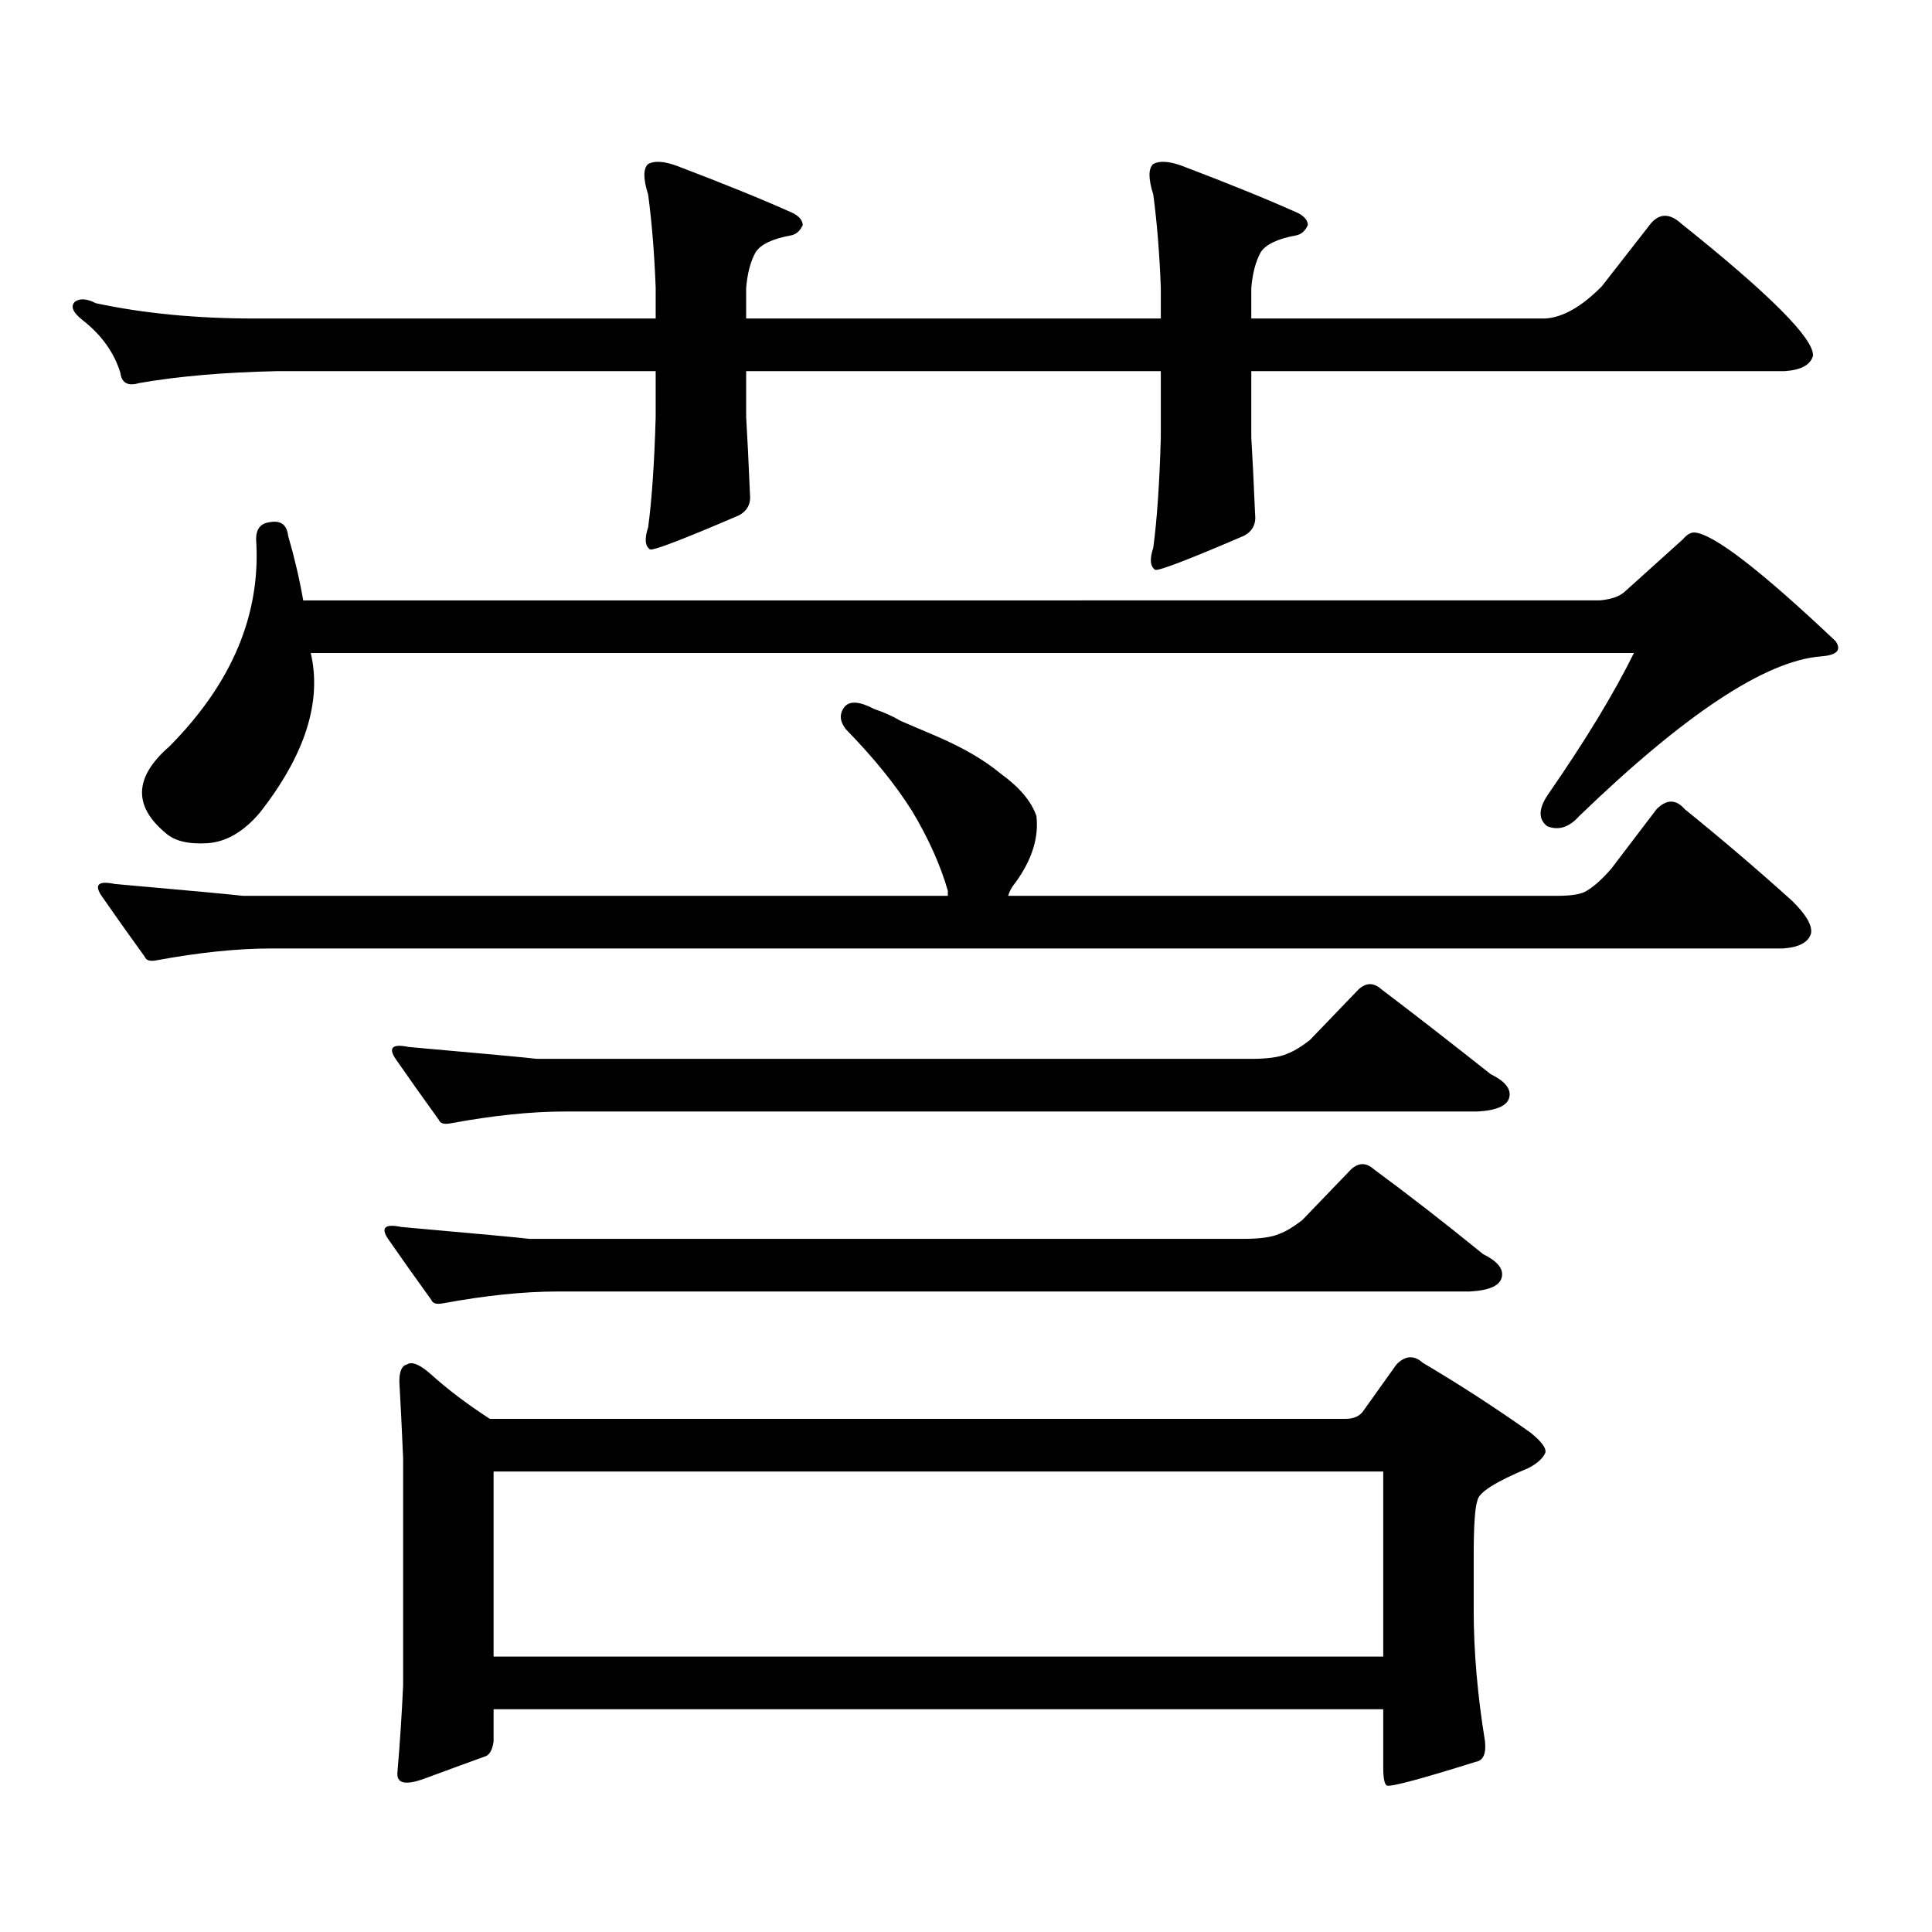 <?xml version="1.0" encoding="utf-8"?>
<!-- Generator: Adobe Illustrator 16.0.0, SVG Export Plug-In . SVG Version: 6.00 Build 0)  -->
<!DOCTYPE svg PUBLIC "-//W3C//DTD SVG 1.1//EN" "http://www.w3.org/Graphics/SVG/1.1/DTD/svg11.dtd">
<svg version="1.1" id="图层_1" xmlns="http://www.w3.org/2000/svg" xmlns:xlink="http://www.w3.org/1999/xlink" x="0px" y="0px"
	 width="1000px" height="1000px" viewBox="0 0 1000 1000" enable-background="new 0 0 1000 1000" xml:space="preserve">
<path d="M647.667,226.387c0.641,10.547,1.296,23.73,1.951,39.551c0.641,5.273-1.311,9.091-5.854,11.426
	c-28.627,12.305-43.901,18.169-45.853,17.578c-2.606-1.758-2.927-5.562-0.976-11.426c1.951-14.64,3.247-33.687,3.902-57.129v-34.277
	H386.21v23.73c0.641,10.547,1.296,23.73,1.951,39.551c0.641,5.273-1.311,9.091-5.854,11.426
	c-28.627,12.305-43.901,18.169-45.853,17.578c-2.606-1.758-2.927-5.562-0.976-11.426c1.951-14.64,3.247-33.687,3.902-57.129v-23.73
	H143.289c-27.316,0.591-51.065,2.637-71.218,6.152c-5.854,1.758-9.115,0-9.756-5.273c-3.262-10.547-9.756-19.624-19.512-27.246
	c-5.213-4.093-6.509-7.319-3.902-9.668c2.592-1.758,6.174-1.456,10.731,0.879c24.71,5.273,52.026,7.91,81.949,7.91h207.8v-15.82
	c-0.655-17.578-1.951-33.687-3.902-48.34c-2.606-8.198-2.606-13.472,0-15.82c3.247-1.758,8.125-1.456,14.634,0.879
	c24.71,9.38,44.877,17.578,60.486,24.609c3.247,1.758,4.878,3.817,4.878,6.152c-1.311,2.938-3.262,4.696-5.854,5.273
	c-9.756,1.758-15.944,4.696-18.536,8.789c-2.606,4.696-4.237,10.849-4.878,18.457v15.82h214.629v-15.82
	c-0.655-17.578-1.951-33.687-3.902-48.34c-2.606-8.198-2.606-13.472,0-15.82c3.247-1.758,8.125-1.456,14.634,0.879
	c24.71,9.38,44.877,17.578,60.486,24.609c3.247,1.758,4.878,3.817,4.878,6.152c-1.311,2.938-3.262,4.696-5.854,5.273
	c-9.756,1.758-15.944,4.696-18.536,8.789c-2.606,4.696-4.237,10.849-4.878,18.457v15.82h152.191
	c9.101-0.577,18.856-6.152,29.268-16.699l25.365-32.52c4.543-5.273,9.756-5.273,15.609,0c46.173,36.914,68.932,59.766,68.291,68.555
	c-1.311,4.696-6.188,7.333-14.634,7.91H647.667V226.387z M484.744,381.074c13.658,5.864,24.71,12.305,33.17,19.336
	c9.756,7.031,15.93,14.364,18.536,21.973c1.296,11.138-2.286,22.563-10.731,34.277c-1.951,2.349-3.262,4.696-3.902,7.031h283.896
	c7.805,0,13.003-0.879,15.609-2.637c3.902-2.335,8.125-6.152,12.683-11.426l23.414-30.762c5.198-5.273,10.076-5.273,14.634,0
	c18.856,15.243,37.393,31.063,55.608,47.461c7.149,7.031,10.396,12.606,9.756,16.699c-1.311,4.696-6.188,7.333-14.634,7.91h-782.42
	c-17.561,0-37.407,2.06-59.511,6.152c-3.262,0.591-5.213,0-5.854-1.758c-8.46-11.714-15.944-22.261-22.438-31.641
	c-3.902-5.851-1.631-7.91,6.829-6.152c39.664,3.516,61.782,5.575,66.34,6.152h364.869v-2.637
	c-3.902-13.472-10.091-27.246-18.536-41.309c-8.46-13.472-19.847-27.534-34.146-42.188c-3.262-4.093-3.582-7.91-0.976-11.426
	c2.592-3.516,7.805-3.214,15.609,0.879c5.198,1.758,9.756,3.817,13.658,6.152L484.744,381.074z M840.833,306.367l30.243-27.246
	c1.951-2.335,3.902-3.516,5.854-3.516c9.756,0.591,34.146,19.336,73.169,56.25c3.247,4.696,0.641,7.333-7.805,7.91
	c-28.627,2.349-70.242,29.883-124.875,82.617c-5.213,5.864-10.731,7.622-16.585,5.273c-4.558-3.516-4.558-8.789,0-15.82
	c19.512-28.125,34.466-52.734,44.877-73.828H160.85c5.854,25.2-2.927,52.734-26.341,82.617c-8.46,9.97-17.561,15.243-27.316,15.82
	c-9.756,0.591-16.92-1.167-21.463-5.273c-16.92-14.063-16.265-29.004,1.951-44.824c32.515-32.808,47.469-68.555,44.877-107.227
	c0-5.273,2.271-8.198,6.829-8.789c5.854-1.167,9.101,1.181,9.756,7.031c3.247,11.138,5.854,22.274,7.805,33.398H828.15
	C834.004,310.185,838.227,308.716,840.833,306.367z M662.301,638.594c3.247-1.167,7.149-3.516,11.707-7.031l25.365-26.367
	c3.902-3.516,7.805-3.516,11.707,0c17.561,12.896,36.417,27.548,56.584,43.945c7.149,3.516,10.396,7.333,9.756,11.426
	c-0.655,4.696-6.188,7.333-16.585,7.91H288.651c-17.561,0-37.407,2.06-59.511,6.152c-3.262,0.591-5.213,0-5.854-1.758
	c-8.46-11.714-15.944-22.261-22.438-31.641c-3.902-5.851-1.631-7.91,6.829-6.152c39.664,3.516,61.782,5.575,66.34,6.152h369.747
	C652.21,641.23,658.398,640.352,662.301,638.594z M666.203,545.43c3.247-1.167,7.149-3.516,11.707-7.031l25.365-26.367
	c3.902-3.516,7.805-3.516,11.707,0c16.25,12.305,35.121,26.958,56.584,43.945c7.149,3.516,10.396,7.333,9.756,11.426
	c-0.655,4.696-6.188,7.333-16.585,7.91H292.554c-17.561,0-37.407,2.06-59.511,6.152c-3.262,0.591-5.213,0-5.854-1.758
	c-8.46-11.714-15.944-22.261-22.438-31.641c-3.902-5.851-1.631-7.91,6.829-6.152c39.664,3.516,61.782,5.575,66.34,6.152h369.747
	C656.112,548.066,662.301,547.188,666.203,545.43z M705.227,730.879l17.561-24.609c4.543-4.683,9.101-4.972,13.658-0.879
	c18.856,11.138,37.393,23.153,55.608,36.035c5.854,4.696,8.445,8.212,7.805,10.547c-1.311,2.938-4.237,5.575-8.78,7.91
	c-16.92,7.031-25.7,12.606-26.341,16.699c-1.311,3.516-1.951,13.184-1.951,29.004v28.125c0,21.094,1.951,43.644,5.854,67.676
	c0.641,6.44-0.976,9.956-4.878,10.547c-27.972,8.789-43.261,12.882-45.853,12.305c-1.311-0.591-1.951-3.817-1.951-9.668v-29.883
	H255.481v16.699c-0.655,4.683-2.286,7.319-4.878,7.91c-6.509,2.335-16.92,6.152-31.219,11.426
	c-9.756,3.516-14.313,2.335-13.658-3.516c1.296-15.243,2.271-30.185,2.927-44.824V754.609c-0.655-15.229-1.311-28.413-1.951-39.551
	c0-5.273,1.296-8.198,3.902-8.789c2.592-1.758,6.829,0,12.683,5.273c8.445,7.622,18.536,15.243,30.243,22.852h442.916
	C700.349,734.395,703.275,733.228,705.227,730.879z M255.481,761.641v95.801h460.477v-95.801H255.481z"/>
</svg>
